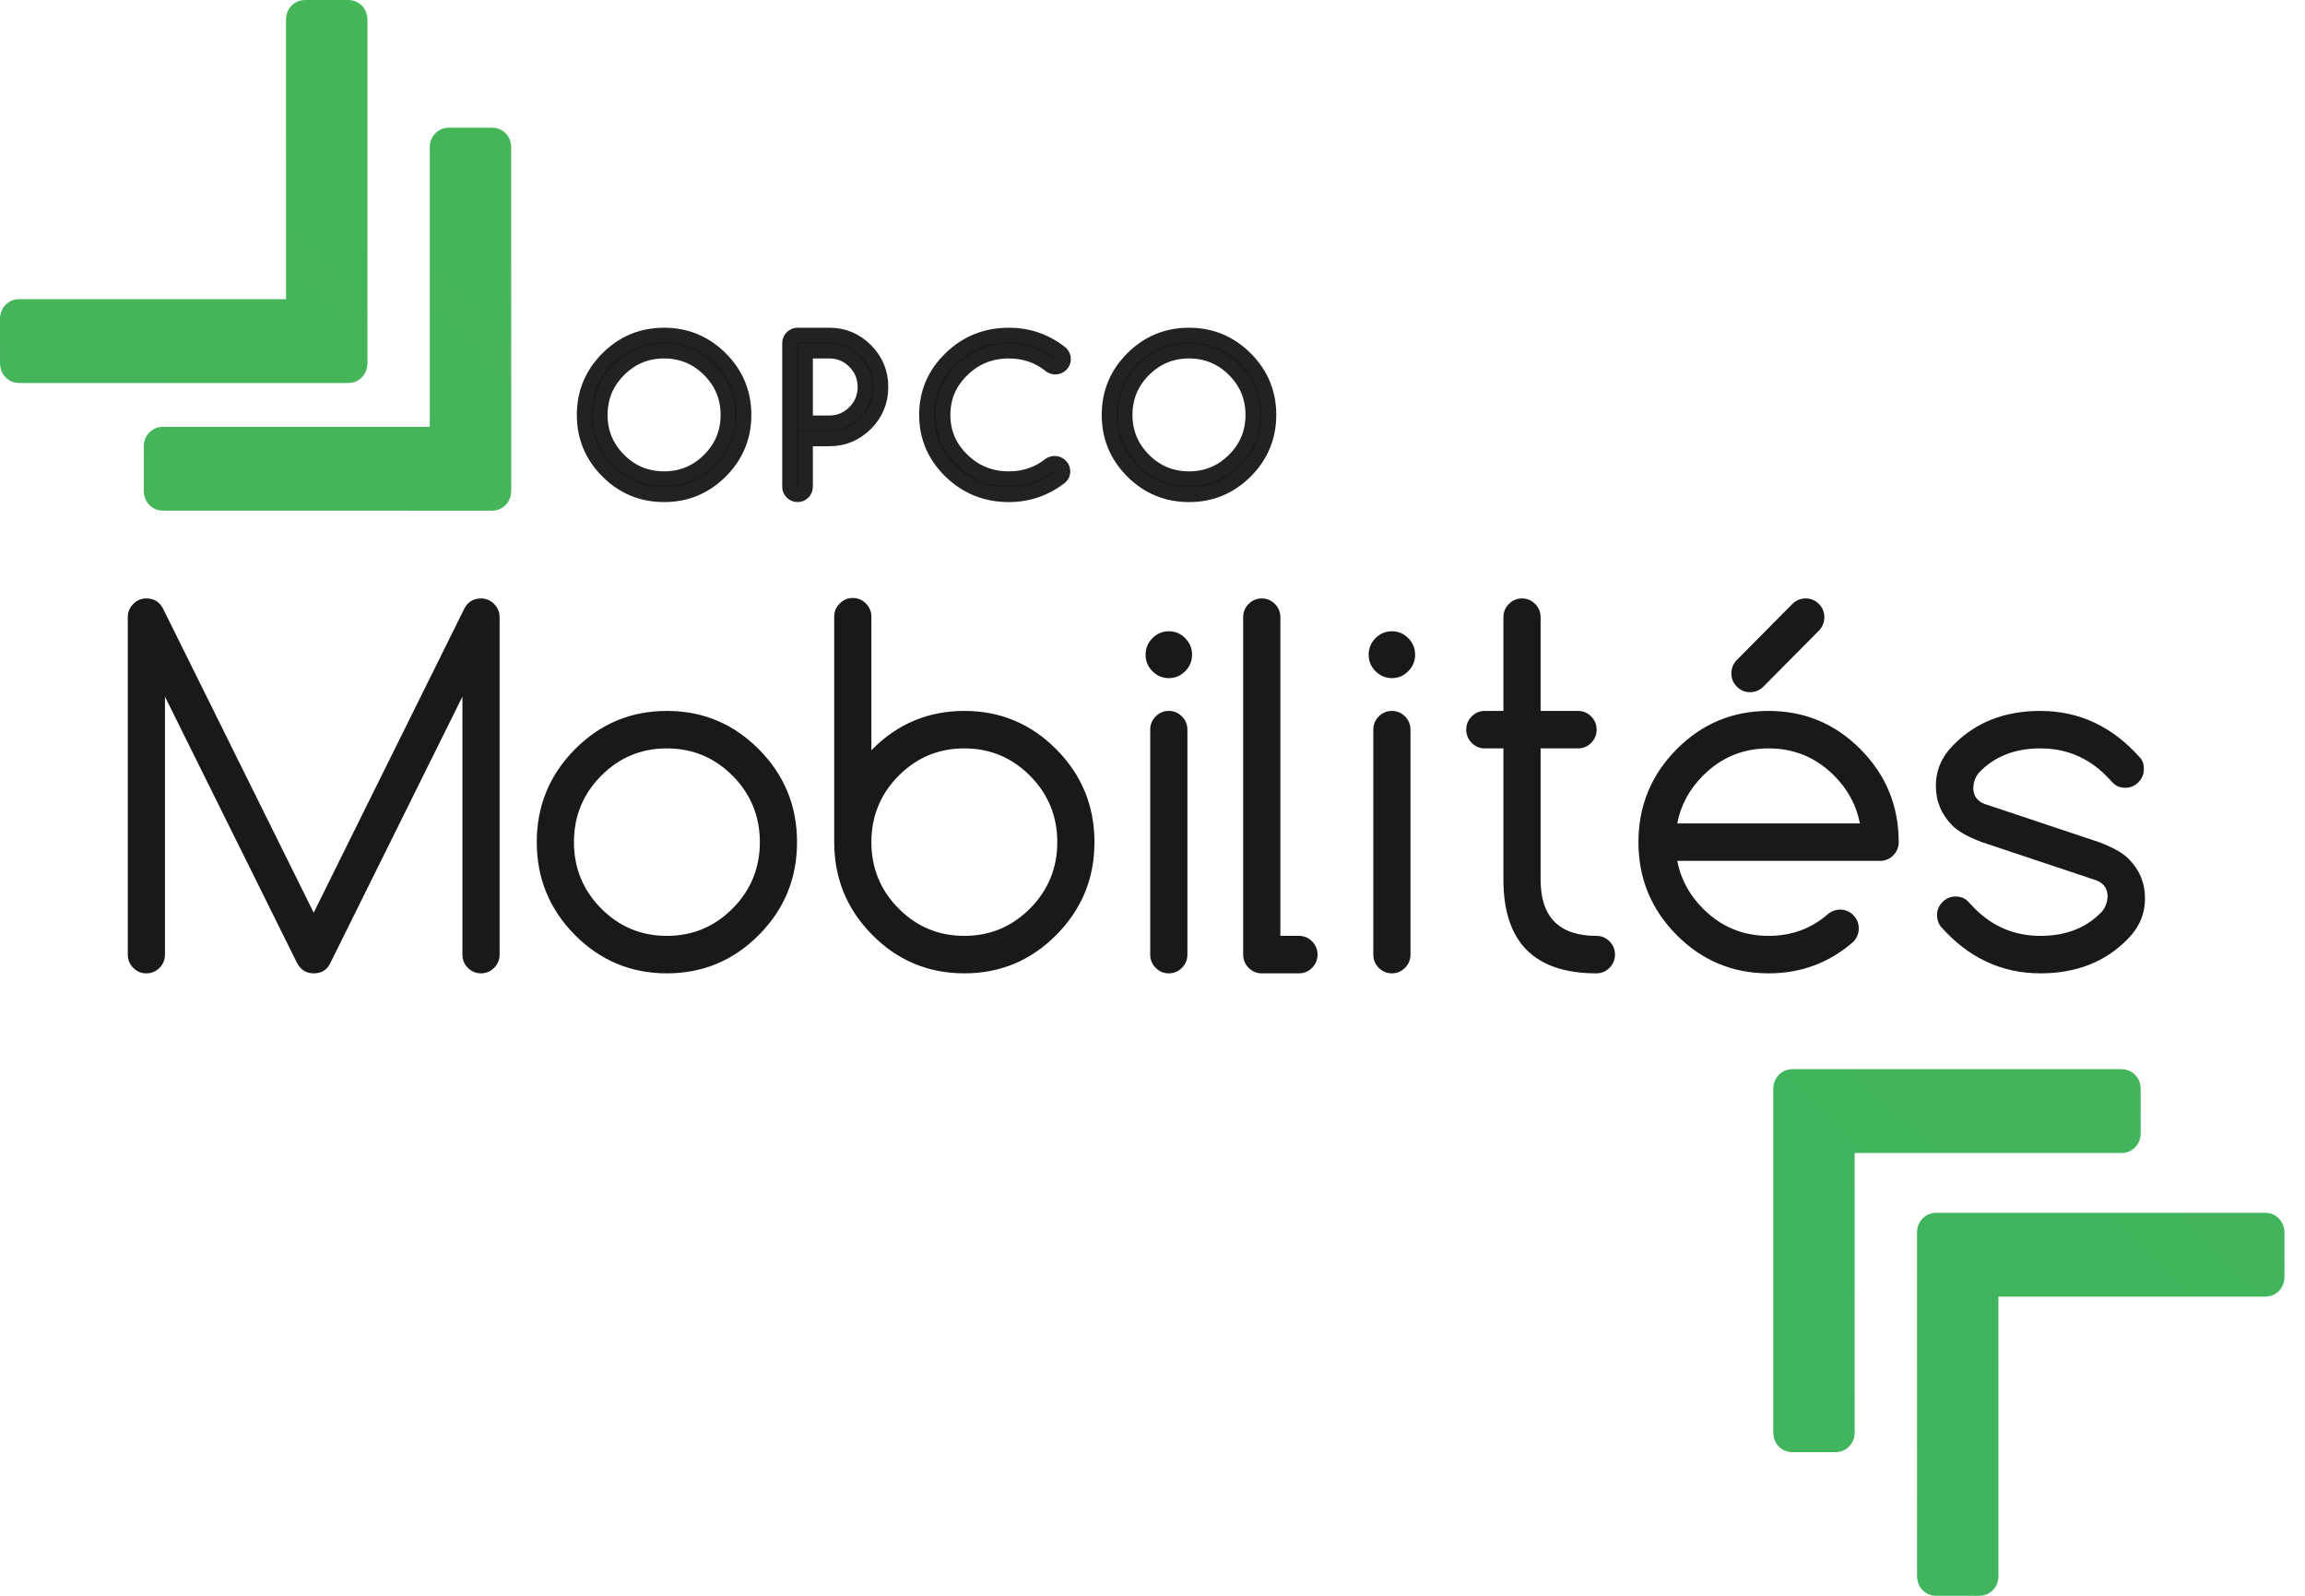 <svg width="78" height="54" viewBox="0 0 78 54" fill="none" xmlns="http://www.w3.org/2000/svg">
<g clip-path="url(#clip0_633_13939)">
<path fill-rule="evenodd" clip-rule="evenodd" d="M10.033 32.549L5.582 23.573V32.303C5.582 32.477 5.521 32.627 5.398 32.751C5.274 32.875 5.126 32.937 4.953 32.937C4.78 32.937 4.632 32.875 4.509 32.751C4.386 32.627 4.324 32.477 4.324 32.303V20.885C4.324 20.711 4.386 20.561 4.509 20.438C4.632 20.313 4.78 20.251 4.953 20.251C5.205 20.251 5.391 20.362 5.512 20.584L10.615 30.884L15.718 20.584C15.839 20.362 16.025 20.251 16.277 20.251C16.45 20.251 16.598 20.313 16.721 20.438C16.844 20.561 16.906 20.711 16.906 20.885V32.303C16.906 32.477 16.844 32.627 16.721 32.751C16.598 32.875 16.45 32.937 16.277 32.937C16.104 32.937 15.955 32.875 15.832 32.751C15.709 32.627 15.648 32.477 15.648 32.303V23.573L11.158 32.628C11.047 32.834 10.867 32.937 10.615 32.937C10.353 32.937 10.159 32.808 10.033 32.549ZM22.567 25.325C21.697 25.325 20.955 25.635 20.342 26.253C19.729 26.872 19.422 27.62 19.422 28.497C19.422 29.375 19.729 30.122 20.342 30.741C20.955 31.359 21.697 31.669 22.567 31.669C23.437 31.669 24.179 31.359 24.793 30.741C25.406 30.122 25.713 29.375 25.713 28.497C25.713 27.62 25.406 26.872 24.793 26.253C24.179 25.635 23.437 25.325 22.567 25.325ZM26.971 28.497C26.971 29.724 26.541 30.77 25.681 31.637C24.821 32.504 23.783 32.937 22.567 32.937C21.351 32.937 20.313 32.504 19.453 31.637C18.594 30.77 18.164 29.724 18.164 28.497C18.164 27.271 18.594 26.224 19.453 25.357C20.313 24.49 21.351 24.057 22.567 24.057C23.783 24.057 24.821 24.49 25.681 25.357C26.541 26.224 26.971 27.271 26.971 28.497ZM32.632 31.669C33.502 31.669 34.244 31.359 34.858 30.741C35.471 30.122 35.778 29.375 35.778 28.497C35.778 27.62 35.471 26.872 34.858 26.253C34.244 25.635 33.502 25.325 32.632 25.325C31.762 25.325 31.02 25.635 30.407 26.253C29.794 26.872 29.487 27.62 29.487 28.497C29.487 29.375 29.794 30.122 30.407 30.741C31.02 31.359 31.762 31.669 32.632 31.669ZM29.487 25.389C29.497 25.378 29.508 25.368 29.518 25.357C30.378 24.49 31.416 24.057 32.632 24.057C33.849 24.057 34.886 24.49 35.746 25.357C36.606 26.224 37.036 27.271 37.036 28.497C37.036 29.724 36.606 30.77 35.746 31.637C34.886 32.504 33.849 32.937 32.632 32.937C31.416 32.937 30.378 32.504 29.518 31.637C28.659 30.77 28.229 29.724 28.229 28.497V20.869C28.229 20.695 28.29 20.546 28.414 20.422C28.537 20.297 28.685 20.235 28.858 20.235C29.031 20.235 29.179 20.297 29.302 20.422C29.425 20.546 29.487 20.695 29.487 20.869V25.389ZM38.923 24.691C38.923 24.517 38.984 24.367 39.108 24.243C39.231 24.119 39.379 24.057 39.552 24.057C39.725 24.057 39.873 24.119 39.996 24.243C40.12 24.367 40.181 24.517 40.181 24.691V32.303C40.181 32.477 40.12 32.627 39.996 32.751C39.873 32.875 39.725 32.937 39.552 32.937C39.379 32.937 39.231 32.875 39.108 32.751C38.984 32.627 38.923 32.477 38.923 32.303V24.691ZM40.339 22.154C40.339 22.371 40.261 22.557 40.106 22.713C39.952 22.869 39.767 22.947 39.552 22.947C39.337 22.947 39.152 22.869 38.998 22.713C38.843 22.557 38.766 22.371 38.766 22.154C38.766 21.937 38.843 21.751 38.998 21.595C39.152 21.439 39.337 21.361 39.552 21.361C39.767 21.361 39.952 21.439 40.106 21.595C40.261 21.751 40.339 21.937 40.339 22.154ZM42.068 20.885C42.068 20.711 42.13 20.561 42.253 20.438C42.376 20.313 42.525 20.251 42.697 20.251C42.87 20.251 43.018 20.313 43.142 20.438C43.265 20.561 43.327 20.711 43.327 20.885V31.669H43.956C44.129 31.669 44.277 31.731 44.4 31.855C44.523 31.979 44.585 32.128 44.585 32.303C44.585 32.477 44.523 32.627 44.4 32.751C44.277 32.875 44.129 32.937 43.956 32.937H42.697C42.525 32.937 42.376 32.875 42.253 32.751C42.13 32.627 42.068 32.477 42.068 32.303V20.885ZM46.472 24.691C46.472 24.517 46.533 24.367 46.657 24.243C46.78 24.119 46.928 24.057 47.101 24.057C47.274 24.057 47.422 24.119 47.545 24.243C47.668 24.367 47.73 24.517 47.73 24.691V32.303C47.73 32.477 47.668 32.627 47.545 32.751C47.422 32.875 47.274 32.937 47.101 32.937C46.928 32.937 46.78 32.875 46.657 32.751C46.533 32.627 46.472 32.477 46.472 32.303V24.691ZM47.887 22.154C47.887 22.371 47.81 22.557 47.655 22.713C47.501 22.869 47.316 22.947 47.101 22.947C46.886 22.947 46.701 22.869 46.547 22.713C46.392 22.557 46.315 22.371 46.315 22.154C46.315 21.937 46.392 21.751 46.547 21.595C46.701 21.439 46.886 21.361 47.101 21.361C47.316 21.361 47.501 21.439 47.655 21.595C47.81 21.751 47.887 21.937 47.887 22.154ZM54.021 31.669C54.194 31.669 54.342 31.731 54.465 31.855C54.588 31.979 54.65 32.128 54.65 32.303C54.65 32.477 54.588 32.627 54.465 32.751C54.342 32.875 54.194 32.937 54.021 32.937C51.924 32.937 50.875 31.88 50.875 29.766V25.325H50.246C50.073 25.325 49.925 25.263 49.802 25.139C49.679 25.015 49.617 24.866 49.617 24.691C49.617 24.517 49.679 24.367 49.802 24.243C49.925 24.119 50.073 24.057 50.246 24.057H50.875V20.885C50.875 20.711 50.937 20.561 51.06 20.438C51.183 20.313 51.331 20.251 51.505 20.251C51.678 20.251 51.825 20.313 51.949 20.438C52.072 20.561 52.133 20.711 52.133 20.885V24.057H53.4C53.573 24.057 53.721 24.119 53.844 24.243C53.967 24.367 54.029 24.517 54.029 24.691C54.029 24.866 53.967 25.015 53.844 25.139C53.721 25.263 53.573 25.325 53.4 25.325H52.133V29.766C52.133 31.034 52.763 31.669 54.021 31.669ZM61.562 21.329L59.651 23.256C59.53 23.367 59.386 23.422 59.218 23.422C59.046 23.422 58.897 23.36 58.774 23.236C58.651 23.112 58.589 22.963 58.589 22.788C58.589 22.625 58.642 22.482 58.747 22.36L60.657 20.433C60.783 20.312 60.933 20.251 61.106 20.251C61.279 20.251 61.426 20.313 61.55 20.438C61.673 20.561 61.735 20.711 61.735 20.885C61.735 21.055 61.677 21.203 61.562 21.329ZM62.938 27.863C62.822 27.255 62.534 26.718 62.073 26.253C61.459 25.635 60.718 25.325 59.848 25.325C58.977 25.325 58.236 25.635 57.622 26.253C57.161 26.718 56.873 27.255 56.757 27.863H62.938ZM62.269 30.78C62.442 30.78 62.59 30.843 62.714 30.967C62.837 31.091 62.899 31.24 62.899 31.415C62.899 31.589 62.838 31.74 62.718 31.867C61.905 32.58 60.949 32.937 59.848 32.937C58.631 32.937 57.593 32.504 56.734 31.637C55.874 30.77 55.444 29.724 55.444 28.497C55.444 27.271 55.874 26.224 56.734 25.357C57.593 24.49 58.631 24.057 59.848 24.057C61.064 24.057 62.102 24.49 62.961 25.357C63.821 26.224 64.251 27.271 64.251 28.497C64.251 28.671 64.189 28.821 64.066 28.945C63.943 29.069 63.795 29.131 63.622 29.131H56.757C56.873 29.739 57.161 30.276 57.622 30.741C58.236 31.359 58.977 31.669 59.848 31.669C60.634 31.669 61.31 31.418 61.876 30.915C61.991 30.826 62.123 30.78 62.269 30.78ZM67.066 28.497C66.589 28.317 66.256 28.13 66.067 27.934C65.695 27.564 65.509 27.117 65.509 26.594C65.509 26.071 65.703 25.614 66.091 25.222C66.846 24.445 67.831 24.057 69.047 24.057C70.364 24.057 71.491 24.588 72.429 25.651C72.513 25.751 72.552 25.875 72.547 26.023C72.547 26.198 72.485 26.347 72.362 26.471C72.239 26.595 72.091 26.657 71.918 26.657C71.745 26.657 71.606 26.602 71.501 26.491C71.396 26.38 71.32 26.301 71.273 26.253C70.659 25.635 69.918 25.325 69.047 25.325C68.177 25.325 67.483 25.6 66.964 26.15C66.838 26.303 66.775 26.486 66.775 26.697C66.791 26.946 66.919 27.115 67.16 27.205L71.029 28.497C71.506 28.677 71.839 28.865 72.028 29.06C72.4 29.43 72.586 29.877 72.586 30.4C72.586 30.923 72.392 31.381 72.004 31.772C71.249 32.549 70.264 32.937 69.047 32.937C67.727 32.937 66.599 32.406 65.666 31.343C65.587 31.232 65.548 31.108 65.548 30.971C65.548 30.796 65.61 30.647 65.734 30.523C65.856 30.399 66.004 30.337 66.178 30.337C66.35 30.337 66.489 30.392 66.594 30.503C66.699 30.614 66.775 30.693 66.822 30.741C67.436 31.359 68.177 31.669 69.047 31.669C69.918 31.669 70.612 31.394 71.131 30.844C71.257 30.691 71.32 30.508 71.32 30.297C71.305 30.049 71.176 29.88 70.935 29.789L67.066 28.497Z" fill="#1A1919"/>
<path fill-rule="evenodd" clip-rule="evenodd" d="M22.473 11.88C21.876 11.88 21.366 12.091 20.944 12.513C20.521 12.935 20.31 13.444 20.31 14.04C20.31 14.636 20.521 15.146 20.944 15.567C21.366 15.989 21.876 16.2 22.473 16.2C23.069 16.2 23.579 15.989 24.001 15.567C24.424 15.146 24.635 14.636 24.635 14.04C24.635 13.444 24.424 12.935 24.001 12.513C23.579 12.091 23.069 11.88 22.473 11.88ZM25.175 14.04C25.175 14.785 24.911 15.421 24.383 15.949C23.855 16.476 23.218 16.74 22.473 16.74C21.727 16.74 21.09 16.476 20.562 15.949C20.034 15.421 19.77 14.785 19.77 14.04C19.77 13.295 20.034 12.659 20.562 12.132C21.09 11.604 21.727 11.34 22.473 11.34C23.218 11.34 23.855 11.604 24.383 12.132C24.911 12.659 25.175 13.295 25.175 14.04ZM27.257 11.88V14.31H28.063C28.397 14.31 28.681 14.191 28.918 13.954C29.154 13.717 29.272 13.43 29.272 13.095C29.272 12.76 29.154 12.474 28.918 12.236C28.681 11.999 28.397 11.88 28.063 11.88H27.257ZM26.989 11.34H28.063C28.544 11.34 28.956 11.512 29.297 11.855C29.638 12.198 29.809 12.611 29.809 13.095C29.809 13.579 29.638 13.992 29.297 14.335C28.956 14.678 28.544 14.85 28.063 14.85H27.257V16.47C27.257 16.544 27.231 16.608 27.178 16.661C27.126 16.714 27.062 16.74 26.989 16.74C26.915 16.74 26.852 16.714 26.799 16.661C26.746 16.608 26.72 16.544 26.72 16.47V11.61C26.72 11.536 26.746 11.472 26.799 11.419C26.852 11.367 26.915 11.34 26.989 11.34ZM35.688 15.68C35.765 15.68 35.83 15.707 35.885 15.76C35.939 15.812 35.967 15.876 35.967 15.95C35.967 16.025 35.94 16.088 35.886 16.139C35.369 16.54 34.786 16.74 34.137 16.74C33.369 16.74 32.713 16.476 32.169 15.949C31.626 15.421 31.354 14.785 31.354 14.04C31.354 13.295 31.626 12.659 32.169 12.132C32.713 11.604 33.369 11.34 34.137 11.34C34.8 11.34 35.39 11.546 35.907 11.958C35.961 12.012 35.987 12.076 35.987 12.15C35.987 12.224 35.96 12.288 35.906 12.341C35.851 12.394 35.785 12.42 35.709 12.42C35.633 12.42 35.566 12.393 35.511 12.339C35.119 12.033 34.661 11.88 34.137 11.88C33.522 11.88 32.998 12.091 32.563 12.513C32.128 12.935 31.91 13.444 31.91 14.04C31.91 14.636 32.128 15.146 32.563 15.567C32.998 15.989 33.522 16.2 34.137 16.2C34.668 16.2 35.132 16.043 35.528 15.728C35.574 15.696 35.628 15.68 35.688 15.68ZM40.235 11.88C39.638 11.88 39.128 12.091 38.706 12.513C38.284 12.935 38.072 13.444 38.072 14.04C38.072 14.636 38.284 15.146 38.706 15.567C39.128 15.989 39.638 16.2 40.235 16.2C40.832 16.2 41.341 15.989 41.764 15.567C42.186 15.146 42.397 14.636 42.397 14.04C42.397 13.444 42.186 12.935 41.764 12.513C41.341 12.091 40.832 11.88 40.235 11.88ZM42.938 14.04C42.938 14.785 42.674 15.421 42.146 15.949C41.617 16.476 40.98 16.74 40.235 16.74C39.489 16.74 38.852 16.476 38.324 15.949C37.796 15.421 37.532 14.785 37.532 14.04C37.532 13.295 37.796 12.659 38.324 12.132C38.852 11.604 39.489 11.34 40.235 11.34C40.98 11.34 41.617 11.604 42.146 12.132C42.674 12.659 42.938 13.295 42.938 14.04Z" fill="#1A1919" stroke="#222222" stroke-width="0.5"/>
<path fill-rule="evenodd" clip-rule="evenodd" d="M60.006 48.46C60.006 48.657 60.069 48.819 60.193 48.948C60.317 49.075 60.475 49.139 60.666 49.139L62.101 49.14C62.292 49.14 62.449 49.075 62.574 48.947C62.699 48.819 62.761 48.657 62.761 48.46L62.76 39.017L71.779 39.017C71.97 39.017 72.127 38.952 72.252 38.824C72.376 38.696 72.438 38.534 72.439 38.337L72.438 36.859C72.438 36.663 72.376 36.5 72.252 36.373C72.127 36.245 71.97 36.18 71.779 36.18L60.666 36.18C60.475 36.18 60.318 36.245 60.193 36.373C60.069 36.5 60.006 36.663 60.006 36.86L60.006 48.46Z" fill="url(#paint0_linear_633_13939)"/>
<path fill-rule="evenodd" clip-rule="evenodd" d="M64.871 41.72L64.872 53.32C64.872 53.517 64.934 53.68 65.058 53.808C65.182 53.935 65.34 53.999 65.531 53.999L66.966 54C67.157 54 67.314 53.935 67.439 53.807C67.564 53.679 67.626 53.517 67.626 53.32L67.625 43.877L76.644 43.877C76.835 43.877 76.992 43.812 77.117 43.684C77.241 43.556 77.304 43.394 77.305 43.197L77.304 41.719C77.304 41.523 77.241 41.361 77.117 41.233C76.992 41.105 76.835 41.04 76.644 41.04L65.531 41.04C65.34 41.04 65.183 41.105 65.058 41.233C64.934 41.361 64.872 41.523 64.871 41.72Z" fill="url(#paint1_linear_633_13939)"/>
<path fill-rule="evenodd" clip-rule="evenodd" d="M17.299 16.6L17.298 5C17.298 4.804 17.236 4.641 17.112 4.512C16.988 4.385 16.829 4.321 16.639 4.321L15.204 4.32C15.013 4.32 14.855 4.385 14.731 4.513C14.606 4.641 14.543 4.804 14.544 5L14.544 14.443L5.526 14.443C5.335 14.443 5.177 14.508 5.053 14.636C4.929 14.764 4.866 14.926 4.865 15.123L4.866 16.601C4.866 16.797 4.929 16.96 5.053 17.087C5.177 17.215 5.335 17.28 5.526 17.28L16.639 17.28C16.829 17.28 16.987 17.215 17.112 17.087C17.235 16.96 17.298 16.797 17.299 16.6Z" fill="url(#paint2_linear_633_13939)"/>
<path fill-rule="evenodd" clip-rule="evenodd" d="M12.433 0.68C12.433 0.483 12.371 0.32 12.246 0.192C12.123 0.065 11.964 0.001 11.773 0.001L10.339 0C10.148 0 9.99 0.065 9.866 0.193C9.741 0.321 9.678 0.483 9.678 0.68L9.679 10.123L0.66 10.123C0.469 10.123 0.312 10.188 0.187 10.316C0.064 10.444 0.001 10.606 0 10.803L0.001 12.281C0.001 12.477 0.064 12.639 0.188 12.767C0.312 12.895 0.469 12.96 0.66 12.96L11.773 12.96C11.964 12.96 12.122 12.895 12.246 12.767C12.37 12.639 12.433 12.477 12.434 12.28L12.433 0.68Z" fill="url(#paint3_linear_633_13939)"/>
</g>
<defs>
<linearGradient id="paint0_linear_633_13939" x1="-99.792" y1="1067.37" x2="1058.38" y2="-144.558" gradientUnits="userSpaceOnUse">
<stop stop-color="#00AEBD"/>
<stop offset="1" stop-color="#80BC00"/>
</linearGradient>
<linearGradient id="paint1_linear_633_13939" x1="-92.116" y1="1069.05" x2="1066.06" y2="-142.872" gradientUnits="userSpaceOnUse">
<stop stop-color="#00AEBD"/>
<stop offset="1" stop-color="#80BC00"/>
</linearGradient>
<linearGradient id="paint2_linear_633_13939" x1="297.566" y1="1525.62" x2="1458.02" y2="319.554" gradientUnits="userSpaceOnUse">
<stop stop-color="#00AEBD"/>
<stop offset="1" stop-color="#80BC00"/>
</linearGradient>
<linearGradient id="paint3_linear_633_13939" x1="291.271" y1="1522.9" x2="1451.73" y2="316.841" gradientUnits="userSpaceOnUse">
<stop stop-color="#00AEBD"/>
<stop offset="1" stop-color="#80BC00"/>
</linearGradient>
<clipPath id="clip0_633_13939">
<rect width="78" height="54" fill="white"/>
</clipPath>
</defs>
</svg>
